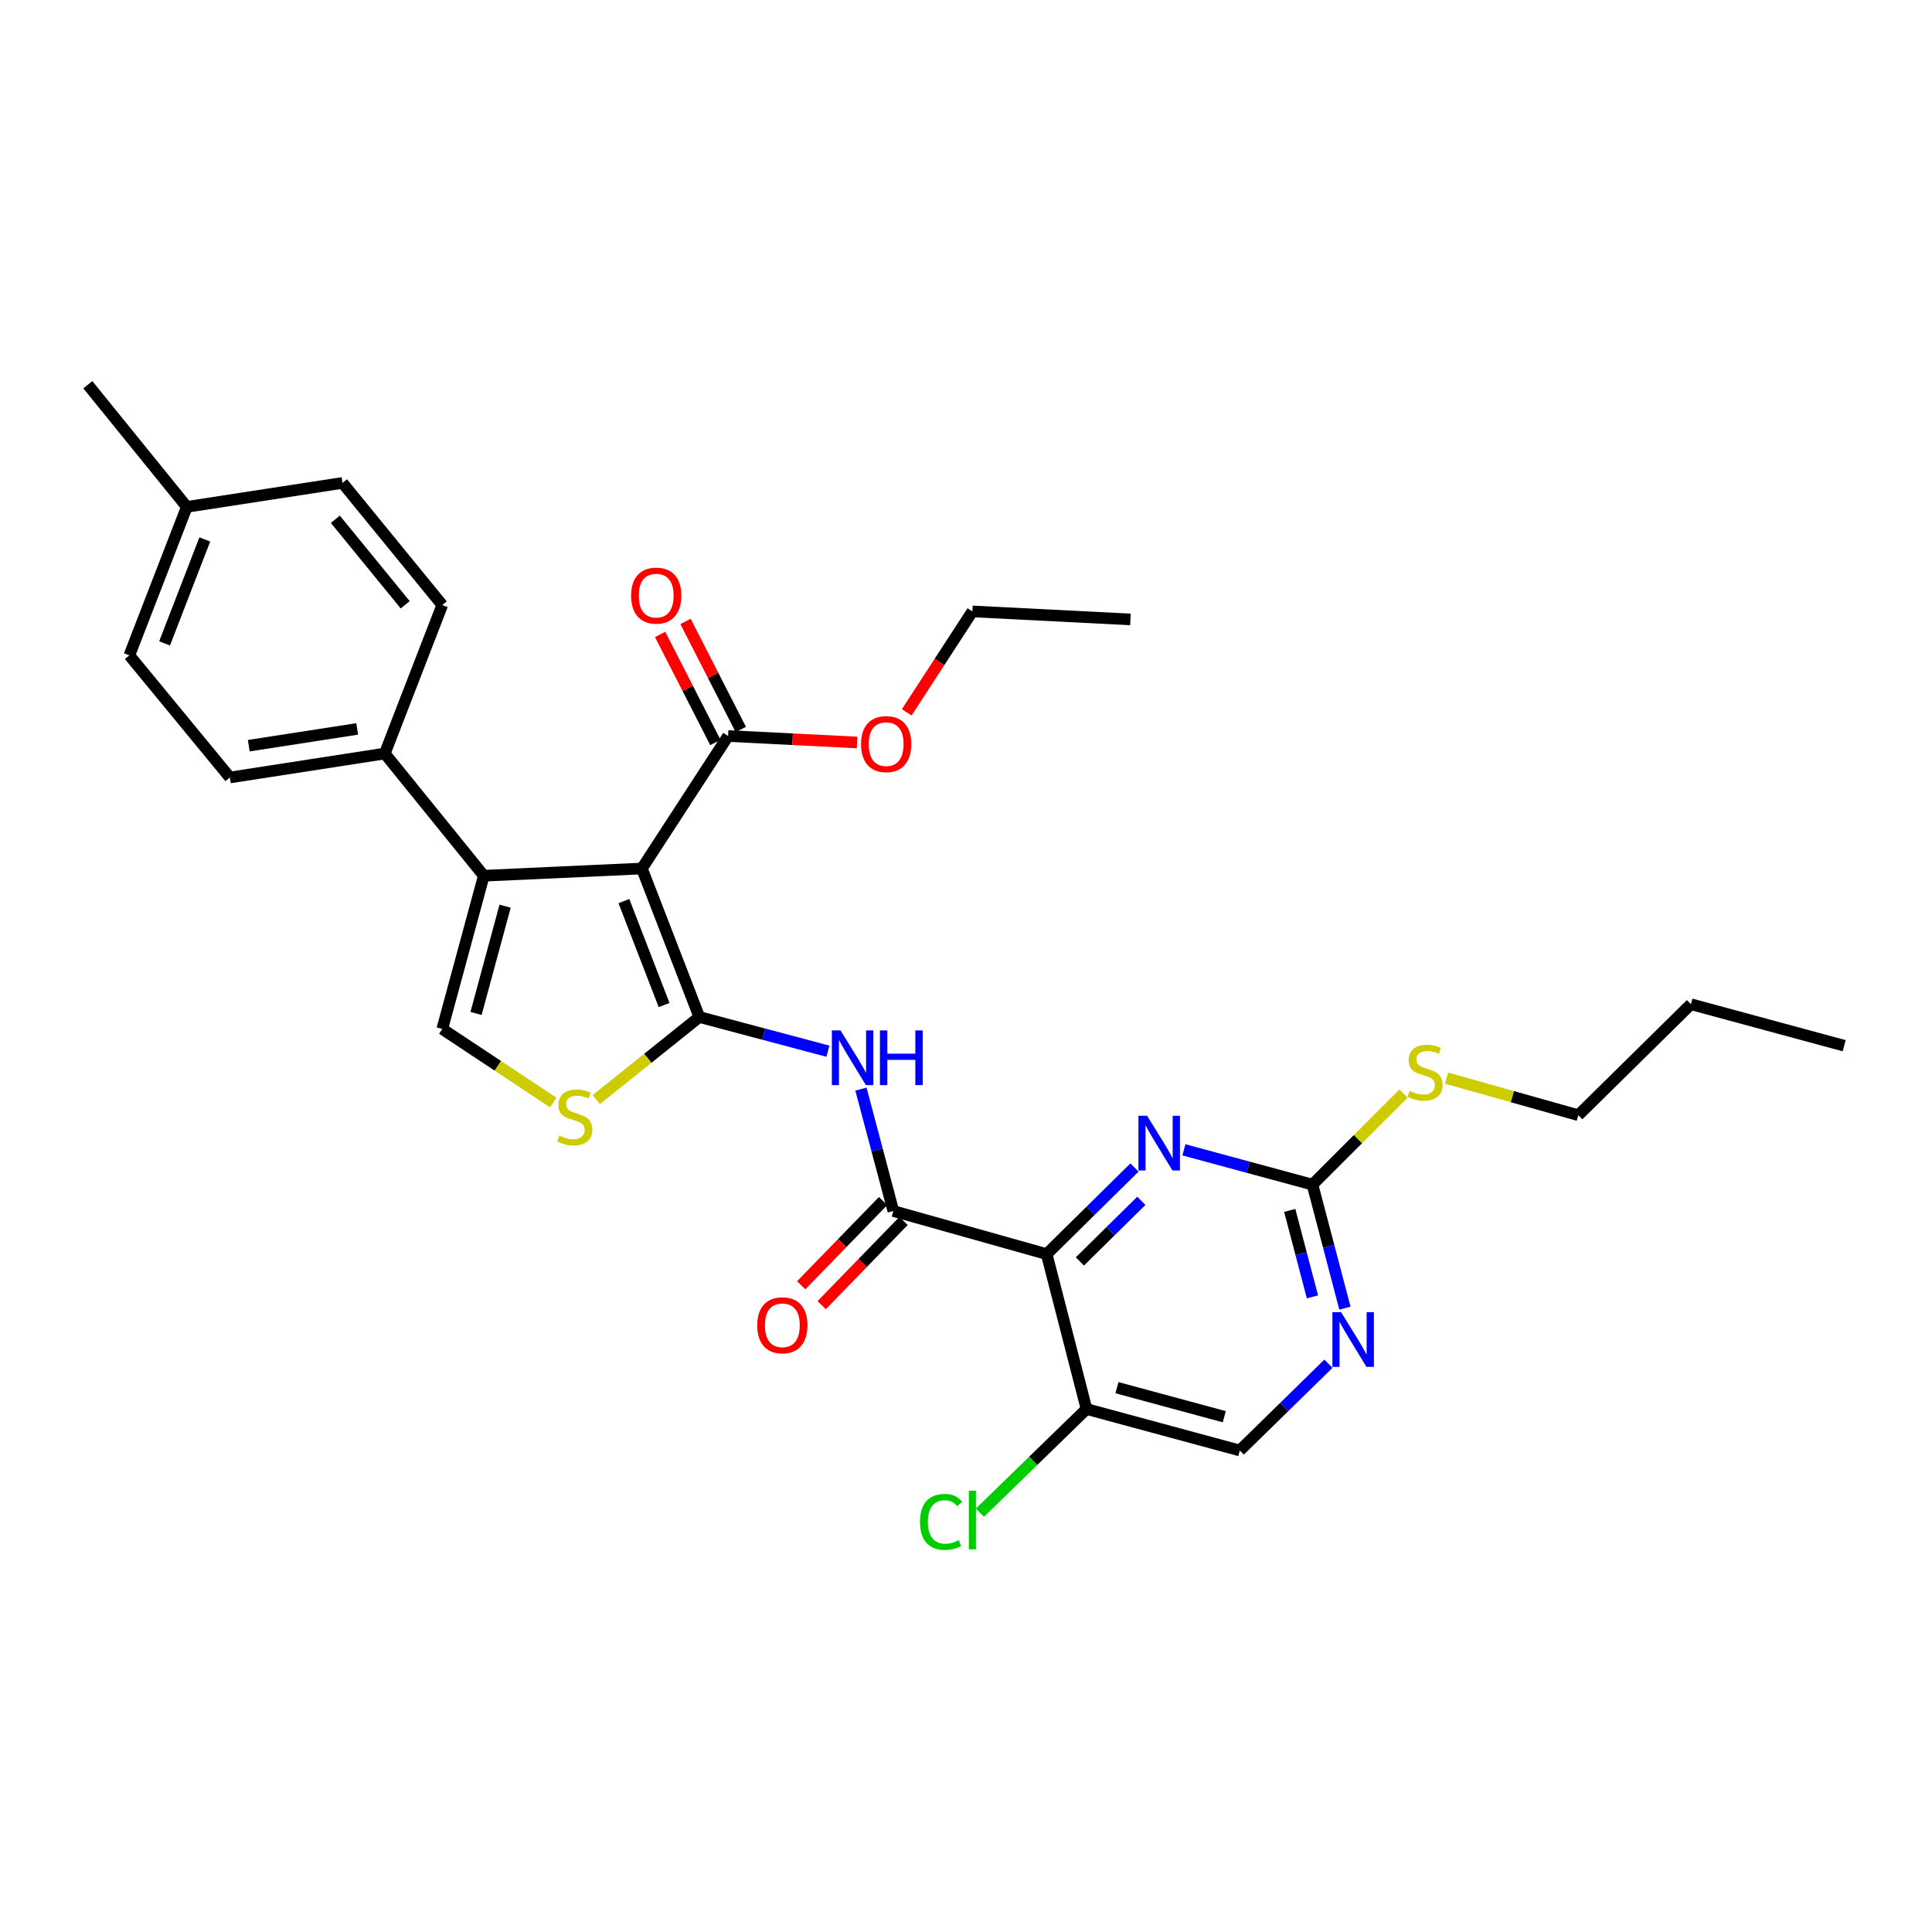<?xml version='1.0' encoding='iso-8859-1'?>
<svg version='1.1' baseProfile='full'
              xmlns='http://www.w3.org/2000/svg'
                      xmlns:rdkit='http://www.rdkit.org/xml'
                      xmlns:xlink='http://www.w3.org/1999/xlink'
                  xml:space='preserve'
width='1000px' height='1000px' viewBox='0 0 1000 1000'>
<!-- END OF HEADER -->
<rect style='opacity:1.0;fill:#FFFFFF;stroke:none' width='1000' height='1000' x='0' y='0'> </rect>
<path class='bond-0' d='M 361.972,526.405 L 332.246,449.545' style='fill:none;fill-rule:evenodd;stroke:#000000;stroke-width:6px;stroke-linecap:butt;stroke-linejoin:miter;stroke-opacity:1' />
<path class='bond-0' d='M 343.735,520.205 L 322.926,466.403' style='fill:none;fill-rule:evenodd;stroke:#000000;stroke-width:6px;stroke-linecap:butt;stroke-linejoin:miter;stroke-opacity:1' />
<path class='bond-4' d='M 361.972,526.405 L 395.245,535.251' style='fill:none;fill-rule:evenodd;stroke:#000000;stroke-width:6px;stroke-linecap:butt;stroke-linejoin:miter;stroke-opacity:1' />
<path class='bond-4' d='M 395.245,535.251 L 428.518,544.097' style='fill:none;fill-rule:evenodd;stroke:#0000FF;stroke-width:6px;stroke-linecap:butt;stroke-linejoin:miter;stroke-opacity:1' />
<path class='bond-5' d='M 361.972,526.405 L 335.311,547.768' style='fill:none;fill-rule:evenodd;stroke:#000000;stroke-width:6px;stroke-linecap:butt;stroke-linejoin:miter;stroke-opacity:1' />
<path class='bond-5' d='M 335.311,547.768 L 308.65,569.131' style='fill:none;fill-rule:evenodd;stroke:#CCCC00;stroke-width:6px;stroke-linecap:butt;stroke-linejoin:miter;stroke-opacity:1' />
<path class='bond-2' d='M 332.246,449.545 L 250.412,453.279' style='fill:none;fill-rule:evenodd;stroke:#000000;stroke-width:6px;stroke-linecap:butt;stroke-linejoin:miter;stroke-opacity:1' />
<path class='bond-8' d='M 332.246,449.545 L 376.86,380.95' style='fill:none;fill-rule:evenodd;stroke:#000000;stroke-width:6px;stroke-linecap:butt;stroke-linejoin:miter;stroke-opacity:1' />
<path class='bond-1' d='M 541.75,649.127 L 462.387,626.812' style='fill:none;fill-rule:evenodd;stroke:#000000;stroke-width:6px;stroke-linecap:butt;stroke-linejoin:miter;stroke-opacity:1' />
<path class='bond-6' d='M 541.75,649.127 L 564.48,626.71' style='fill:none;fill-rule:evenodd;stroke:#000000;stroke-width:6px;stroke-linecap:butt;stroke-linejoin:miter;stroke-opacity:1' />
<path class='bond-6' d='M 564.48,626.71 L 587.211,604.294' style='fill:none;fill-rule:evenodd;stroke:#0000FF;stroke-width:6px;stroke-linecap:butt;stroke-linejoin:miter;stroke-opacity:1' />
<path class='bond-6' d='M 558.942,652.92 L 574.854,637.229' style='fill:none;fill-rule:evenodd;stroke:#000000;stroke-width:6px;stroke-linecap:butt;stroke-linejoin:miter;stroke-opacity:1' />
<path class='bond-6' d='M 574.854,637.229 L 590.765,621.537' style='fill:none;fill-rule:evenodd;stroke:#0000FF;stroke-width:6px;stroke-linecap:butt;stroke-linejoin:miter;stroke-opacity:1' />
<path class='bond-10' d='M 541.75,649.127 L 562.383,729.303' style='fill:none;fill-rule:evenodd;stroke:#000000;stroke-width:6px;stroke-linecap:butt;stroke-linejoin:miter;stroke-opacity:1' />
<path class='bond-12' d='M 250.412,453.279 L 199.166,390.027' style='fill:none;fill-rule:evenodd;stroke:#000000;stroke-width:6px;stroke-linecap:butt;stroke-linejoin:miter;stroke-opacity:1' />
<path class='bond-30' d='M 250.412,453.279 L 228.917,532.593' style='fill:none;fill-rule:evenodd;stroke:#000000;stroke-width:6px;stroke-linecap:butt;stroke-linejoin:miter;stroke-opacity:1' />
<path class='bond-30' d='M 261.446,469.041 L 246.4,524.56' style='fill:none;fill-rule:evenodd;stroke:#000000;stroke-width:6px;stroke-linecap:butt;stroke-linejoin:miter;stroke-opacity:1' />
<path class='bond-3' d='M 462.387,626.812 L 454.003,595.26' style='fill:none;fill-rule:evenodd;stroke:#000000;stroke-width:6px;stroke-linecap:butt;stroke-linejoin:miter;stroke-opacity:1' />
<path class='bond-3' d='M 454.003,595.26 L 445.618,563.709' style='fill:none;fill-rule:evenodd;stroke:#0000FF;stroke-width:6px;stroke-linecap:butt;stroke-linejoin:miter;stroke-opacity:1' />
<path class='bond-13' d='M 457.091,621.662 L 435.9,643.456' style='fill:none;fill-rule:evenodd;stroke:#000000;stroke-width:6px;stroke-linecap:butt;stroke-linejoin:miter;stroke-opacity:1' />
<path class='bond-13' d='M 435.9,643.456 L 414.709,665.249' style='fill:none;fill-rule:evenodd;stroke:#FF0000;stroke-width:6px;stroke-linecap:butt;stroke-linejoin:miter;stroke-opacity:1' />
<path class='bond-13' d='M 467.682,631.961 L 446.491,653.754' style='fill:none;fill-rule:evenodd;stroke:#000000;stroke-width:6px;stroke-linecap:butt;stroke-linejoin:miter;stroke-opacity:1' />
<path class='bond-13' d='M 446.491,653.754 L 425.3,675.548' style='fill:none;fill-rule:evenodd;stroke:#FF0000;stroke-width:6px;stroke-linecap:butt;stroke-linejoin:miter;stroke-opacity:1' />
<path class='bond-7' d='M 286.367,570.678 L 257.642,551.636' style='fill:none;fill-rule:evenodd;stroke:#CCCC00;stroke-width:6px;stroke-linecap:butt;stroke-linejoin:miter;stroke-opacity:1' />
<path class='bond-7' d='M 257.642,551.636 L 228.917,532.593' style='fill:none;fill-rule:evenodd;stroke:#000000;stroke-width:6px;stroke-linecap:butt;stroke-linejoin:miter;stroke-opacity:1' />
<path class='bond-9' d='M 612.791,595.149 L 646.063,604.156' style='fill:none;fill-rule:evenodd;stroke:#0000FF;stroke-width:6px;stroke-linecap:butt;stroke-linejoin:miter;stroke-opacity:1' />
<path class='bond-9' d='M 646.063,604.156 L 679.335,613.163' style='fill:none;fill-rule:evenodd;stroke:#000000;stroke-width:6px;stroke-linecap:butt;stroke-linejoin:miter;stroke-opacity:1' />
<path class='bond-15' d='M 383.436,377.586 L 369.131,349.617' style='fill:none;fill-rule:evenodd;stroke:#000000;stroke-width:6px;stroke-linecap:butt;stroke-linejoin:miter;stroke-opacity:1' />
<path class='bond-15' d='M 369.131,349.617 L 354.827,321.649' style='fill:none;fill-rule:evenodd;stroke:#FF0000;stroke-width:6px;stroke-linecap:butt;stroke-linejoin:miter;stroke-opacity:1' />
<path class='bond-15' d='M 370.284,384.313 L 355.979,356.344' style='fill:none;fill-rule:evenodd;stroke:#000000;stroke-width:6px;stroke-linecap:butt;stroke-linejoin:miter;stroke-opacity:1' />
<path class='bond-15' d='M 355.979,356.344 L 341.674,328.376' style='fill:none;fill-rule:evenodd;stroke:#FF0000;stroke-width:6px;stroke-linecap:butt;stroke-linejoin:miter;stroke-opacity:1' />
<path class='bond-20' d='M 376.86,380.95 L 410.244,382.631' style='fill:none;fill-rule:evenodd;stroke:#000000;stroke-width:6px;stroke-linecap:butt;stroke-linejoin:miter;stroke-opacity:1' />
<path class='bond-20' d='M 410.244,382.631 L 443.629,384.312' style='fill:none;fill-rule:evenodd;stroke:#FF0000;stroke-width:6px;stroke-linecap:butt;stroke-linejoin:miter;stroke-opacity:1' />
<path class='bond-18' d='M 679.335,613.163 L 702.896,589.605' style='fill:none;fill-rule:evenodd;stroke:#000000;stroke-width:6px;stroke-linecap:butt;stroke-linejoin:miter;stroke-opacity:1' />
<path class='bond-18' d='M 702.896,589.605 L 726.458,566.047' style='fill:none;fill-rule:evenodd;stroke:#CCCC00;stroke-width:6px;stroke-linecap:butt;stroke-linejoin:miter;stroke-opacity:1' />
<path class='bond-31' d='M 679.335,613.163 L 687.732,645.131' style='fill:none;fill-rule:evenodd;stroke:#000000;stroke-width:6px;stroke-linecap:butt;stroke-linejoin:miter;stroke-opacity:1' />
<path class='bond-31' d='M 687.732,645.131 L 696.13,677.098' style='fill:none;fill-rule:evenodd;stroke:#0000FF;stroke-width:6px;stroke-linecap:butt;stroke-linejoin:miter;stroke-opacity:1' />
<path class='bond-31' d='M 667.566,626.507 L 673.444,648.884' style='fill:none;fill-rule:evenodd;stroke:#000000;stroke-width:6px;stroke-linecap:butt;stroke-linejoin:miter;stroke-opacity:1' />
<path class='bond-31' d='M 673.444,648.884 L 679.323,671.262' style='fill:none;fill-rule:evenodd;stroke:#0000FF;stroke-width:6px;stroke-linecap:butt;stroke-linejoin:miter;stroke-opacity:1' />
<path class='bond-14' d='M 562.383,729.303 L 641.721,750.773' style='fill:none;fill-rule:evenodd;stroke:#000000;stroke-width:6px;stroke-linecap:butt;stroke-linejoin:miter;stroke-opacity:1' />
<path class='bond-14' d='M 578.142,718.263 L 633.679,733.292' style='fill:none;fill-rule:evenodd;stroke:#000000;stroke-width:6px;stroke-linecap:butt;stroke-linejoin:miter;stroke-opacity:1' />
<path class='bond-19' d='M 562.383,729.303 L 534.795,756.128' style='fill:none;fill-rule:evenodd;stroke:#000000;stroke-width:6px;stroke-linecap:butt;stroke-linejoin:miter;stroke-opacity:1' />
<path class='bond-19' d='M 534.795,756.128 L 507.207,782.952' style='fill:none;fill-rule:evenodd;stroke:#00CC00;stroke-width:6px;stroke-linecap:butt;stroke-linejoin:miter;stroke-opacity:1' />
<path class='bond-11' d='M 687.602,705.855 L 664.661,728.314' style='fill:none;fill-rule:evenodd;stroke:#0000FF;stroke-width:6px;stroke-linecap:butt;stroke-linejoin:miter;stroke-opacity:1' />
<path class='bond-11' d='M 664.661,728.314 L 641.721,750.773' style='fill:none;fill-rule:evenodd;stroke:#000000;stroke-width:6px;stroke-linecap:butt;stroke-linejoin:miter;stroke-opacity:1' />
<path class='bond-16' d='M 199.166,390.027 L 118.991,402.428' style='fill:none;fill-rule:evenodd;stroke:#000000;stroke-width:6px;stroke-linecap:butt;stroke-linejoin:miter;stroke-opacity:1' />
<path class='bond-16' d='M 184.882,377.288 L 128.759,385.968' style='fill:none;fill-rule:evenodd;stroke:#000000;stroke-width:6px;stroke-linecap:butt;stroke-linejoin:miter;stroke-opacity:1' />
<path class='bond-17' d='M 199.166,390.027 L 228.917,313.167' style='fill:none;fill-rule:evenodd;stroke:#000000;stroke-width:6px;stroke-linecap:butt;stroke-linejoin:miter;stroke-opacity:1' />
<path class='bond-21' d='M 118.991,402.428 L 66.949,339.216' style='fill:none;fill-rule:evenodd;stroke:#000000;stroke-width:6px;stroke-linecap:butt;stroke-linejoin:miter;stroke-opacity:1' />
<path class='bond-22' d='M 228.917,313.167 L 177.278,249.955' style='fill:none;fill-rule:evenodd;stroke:#000000;stroke-width:6px;stroke-linecap:butt;stroke-linejoin:miter;stroke-opacity:1' />
<path class='bond-22' d='M 209.731,313.031 L 173.583,268.783' style='fill:none;fill-rule:evenodd;stroke:#000000;stroke-width:6px;stroke-linecap:butt;stroke-linejoin:miter;stroke-opacity:1' />
<path class='bond-24' d='M 748.738,558.042 L 782.833,567.633' style='fill:none;fill-rule:evenodd;stroke:#CCCC00;stroke-width:6px;stroke-linecap:butt;stroke-linejoin:miter;stroke-opacity:1' />
<path class='bond-24' d='M 782.833,567.633 L 816.928,577.224' style='fill:none;fill-rule:evenodd;stroke:#000000;stroke-width:6px;stroke-linecap:butt;stroke-linejoin:miter;stroke-opacity:1' />
<path class='bond-25' d='M 469.323,368.703 L 486.315,342.581' style='fill:none;fill-rule:evenodd;stroke:#FF0000;stroke-width:6px;stroke-linecap:butt;stroke-linejoin:miter;stroke-opacity:1' />
<path class='bond-25' d='M 486.315,342.581 L 503.307,316.458' style='fill:none;fill-rule:evenodd;stroke:#000000;stroke-width:6px;stroke-linecap:butt;stroke-linejoin:miter;stroke-opacity:1' />
<path class='bond-32' d='M 66.949,339.216 L 96.692,262.356' style='fill:none;fill-rule:evenodd;stroke:#000000;stroke-width:6px;stroke-linecap:butt;stroke-linejoin:miter;stroke-opacity:1' />
<path class='bond-32' d='M 85.188,333.019 L 106.008,279.217' style='fill:none;fill-rule:evenodd;stroke:#000000;stroke-width:6px;stroke-linecap:butt;stroke-linejoin:miter;stroke-opacity:1' />
<path class='bond-23' d='M 177.278,249.955 L 96.692,262.356' style='fill:none;fill-rule:evenodd;stroke:#000000;stroke-width:6px;stroke-linecap:butt;stroke-linejoin:miter;stroke-opacity:1' />
<path class='bond-26' d='M 96.692,262.356 L 45.455,199.128' style='fill:none;fill-rule:evenodd;stroke:#000000;stroke-width:6px;stroke-linecap:butt;stroke-linejoin:miter;stroke-opacity:1' />
<path class='bond-27' d='M 816.928,577.224 L 875.215,519.782' style='fill:none;fill-rule:evenodd;stroke:#000000;stroke-width:6px;stroke-linecap:butt;stroke-linejoin:miter;stroke-opacity:1' />
<path class='bond-28' d='M 503.307,316.458 L 585.116,320.619' style='fill:none;fill-rule:evenodd;stroke:#000000;stroke-width:6px;stroke-linecap:butt;stroke-linejoin:miter;stroke-opacity:1' />
<path class='bond-29' d='M 875.215,519.782 L 954.545,541.26' style='fill:none;fill-rule:evenodd;stroke:#000000;stroke-width:6px;stroke-linecap:butt;stroke-linejoin:miter;stroke-opacity:1' />
<path  class='atom-5' d='M 435.051 533.338
L 444.331 548.338
Q 445.251 549.818, 446.731 552.498
Q 448.211 555.178, 448.291 555.338
L 448.291 533.338
L 452.051 533.338
L 452.051 561.658
L 448.171 561.658
L 438.211 545.258
Q 437.051 543.338, 435.811 541.138
Q 434.611 538.938, 434.251 538.258
L 434.251 561.658
L 430.571 561.658
L 430.571 533.338
L 435.051 533.338
' fill='#0000FF'/>
<path  class='atom-5' d='M 455.451 533.338
L 459.291 533.338
L 459.291 545.378
L 473.771 545.378
L 473.771 533.338
L 477.611 533.338
L 477.611 561.658
L 473.771 561.658
L 473.771 548.578
L 459.291 548.578
L 459.291 561.658
L 455.451 561.658
L 455.451 533.338
' fill='#0000FF'/>
<path  class='atom-6' d='M 289.505 587.781
Q 289.825 587.901, 291.145 588.461
Q 292.465 589.021, 293.905 589.381
Q 295.385 589.701, 296.825 589.701
Q 299.505 589.701, 301.065 588.421
Q 302.625 587.101, 302.625 584.821
Q 302.625 583.261, 301.825 582.301
Q 301.065 581.341, 299.865 580.821
Q 298.665 580.301, 296.665 579.701
Q 294.145 578.941, 292.625 578.221
Q 291.145 577.501, 290.065 575.981
Q 289.025 574.461, 289.025 571.901
Q 289.025 568.341, 291.425 566.141
Q 293.865 563.941, 298.665 563.941
Q 301.945 563.941, 305.665 565.501
L 304.745 568.581
Q 301.345 567.181, 298.785 567.181
Q 296.025 567.181, 294.505 568.341
Q 292.985 569.461, 293.025 571.421
Q 293.025 572.941, 293.785 573.861
Q 294.585 574.781, 295.705 575.301
Q 296.865 575.821, 298.785 576.421
Q 301.345 577.221, 302.865 578.021
Q 304.385 578.821, 305.465 580.461
Q 306.585 582.061, 306.585 584.821
Q 306.585 588.741, 303.945 590.861
Q 301.345 592.941, 296.985 592.941
Q 294.465 592.941, 292.545 592.381
Q 290.665 591.861, 288.425 590.941
L 289.505 587.781
' fill='#CCCC00'/>
<path  class='atom-7' d='M 593.736 577.525
L 603.016 592.525
Q 603.936 594.005, 605.416 596.685
Q 606.896 599.365, 606.976 599.525
L 606.976 577.525
L 610.736 577.525
L 610.736 605.845
L 606.856 605.845
L 596.896 589.445
Q 595.736 587.525, 594.496 585.325
Q 593.296 583.125, 592.936 582.445
L 592.936 605.845
L 589.256 605.845
L 589.256 577.525
L 593.736 577.525
' fill='#0000FF'/>
<path  class='atom-12' d='M 694.134 679.171
L 703.414 694.171
Q 704.334 695.651, 705.814 698.331
Q 707.294 701.011, 707.374 701.171
L 707.374 679.171
L 711.134 679.171
L 711.134 707.491
L 707.254 707.491
L 697.294 691.091
Q 696.134 689.171, 694.894 686.971
Q 693.694 684.771, 693.334 684.091
L 693.334 707.491
L 689.654 707.491
L 689.654 679.171
L 694.134 679.171
' fill='#0000FF'/>
<path  class='atom-14' d='M 391.945 685.967
Q 391.945 679.167, 395.305 675.367
Q 398.665 671.567, 404.945 671.567
Q 411.225 671.567, 414.585 675.367
Q 417.945 679.167, 417.945 685.967
Q 417.945 692.847, 414.545 696.767
Q 411.145 700.647, 404.945 700.647
Q 398.705 700.647, 395.305 696.767
Q 391.945 692.887, 391.945 685.967
M 404.945 697.447
Q 409.265 697.447, 411.585 694.567
Q 413.945 691.647, 413.945 685.967
Q 413.945 680.407, 411.585 677.607
Q 409.265 674.767, 404.945 674.767
Q 400.625 674.767, 398.265 677.567
Q 395.945 680.367, 395.945 685.967
Q 395.945 691.687, 398.265 694.567
Q 400.625 697.447, 404.945 697.447
' fill='#FF0000'/>
<path  class='atom-16' d='M 326.657 308.29
Q 326.657 301.49, 330.017 297.69
Q 333.377 293.89, 339.657 293.89
Q 345.937 293.89, 349.297 297.69
Q 352.657 301.49, 352.657 308.29
Q 352.657 315.17, 349.257 319.09
Q 345.857 322.97, 339.657 322.97
Q 333.417 322.97, 330.017 319.09
Q 326.657 315.21, 326.657 308.29
M 339.657 319.77
Q 343.977 319.77, 346.297 316.89
Q 348.657 313.97, 348.657 308.29
Q 348.657 302.73, 346.297 299.93
Q 343.977 297.09, 339.657 297.09
Q 335.337 297.09, 332.977 299.89
Q 330.657 302.69, 330.657 308.29
Q 330.657 314.01, 332.977 316.89
Q 335.337 319.77, 339.657 319.77
' fill='#FF0000'/>
<path  class='atom-19' d='M 729.597 564.629
Q 729.917 564.749, 731.237 565.309
Q 732.557 565.869, 733.997 566.229
Q 735.477 566.549, 736.917 566.549
Q 739.597 566.549, 741.157 565.269
Q 742.717 563.949, 742.717 561.669
Q 742.717 560.109, 741.917 559.149
Q 741.157 558.189, 739.957 557.669
Q 738.757 557.149, 736.757 556.549
Q 734.237 555.789, 732.717 555.069
Q 731.237 554.349, 730.157 552.829
Q 729.117 551.309, 729.117 548.749
Q 729.117 545.189, 731.517 542.989
Q 733.957 540.789, 738.757 540.789
Q 742.037 540.789, 745.757 542.349
L 744.837 545.429
Q 741.437 544.029, 738.877 544.029
Q 736.117 544.029, 734.597 545.189
Q 733.077 546.309, 733.117 548.269
Q 733.117 549.789, 733.877 550.709
Q 734.677 551.629, 735.797 552.149
Q 736.957 552.669, 738.877 553.269
Q 741.437 554.069, 742.957 554.869
Q 744.477 555.669, 745.557 557.309
Q 746.677 558.909, 746.677 561.669
Q 746.677 565.589, 744.037 567.709
Q 741.437 569.789, 737.077 569.789
Q 734.557 569.789, 732.637 569.229
Q 730.757 568.709, 728.517 567.789
L 729.597 564.629
' fill='#CCCC00'/>
<path  class='atom-20' d='M 476.187 787.725
Q 476.187 780.685, 479.467 777.005
Q 482.787 773.285, 489.067 773.285
Q 494.907 773.285, 498.027 777.405
L 495.387 779.565
Q 493.107 776.565, 489.067 776.565
Q 484.787 776.565, 482.507 779.445
Q 480.267 782.285, 480.267 787.725
Q 480.267 793.325, 482.587 796.205
Q 484.947 799.085, 489.507 799.085
Q 492.627 799.085, 496.267 797.205
L 497.387 800.205
Q 495.907 801.165, 493.667 801.725
Q 491.427 802.285, 488.947 802.285
Q 482.787 802.285, 479.467 798.525
Q 476.187 794.765, 476.187 787.725
' fill='#00CC00'/>
<path  class='atom-20' d='M 501.467 771.565
L 505.147 771.565
L 505.147 801.925
L 501.467 801.925
L 501.467 771.565
' fill='#00CC00'/>
<path  class='atom-21' d='M 445.677 385.15
Q 445.677 378.35, 449.037 374.55
Q 452.397 370.75, 458.677 370.75
Q 464.957 370.75, 468.317 374.55
Q 471.677 378.35, 471.677 385.15
Q 471.677 392.03, 468.277 395.95
Q 464.877 399.83, 458.677 399.83
Q 452.437 399.83, 449.037 395.95
Q 445.677 392.07, 445.677 385.15
M 458.677 396.63
Q 462.997 396.63, 465.317 393.75
Q 467.677 390.83, 467.677 385.15
Q 467.677 379.59, 465.317 376.79
Q 462.997 373.95, 458.677 373.95
Q 454.357 373.95, 451.997 376.75
Q 449.677 379.55, 449.677 385.15
Q 449.677 390.87, 451.997 393.75
Q 454.357 396.63, 458.677 396.63
' fill='#FF0000'/>
</svg>
